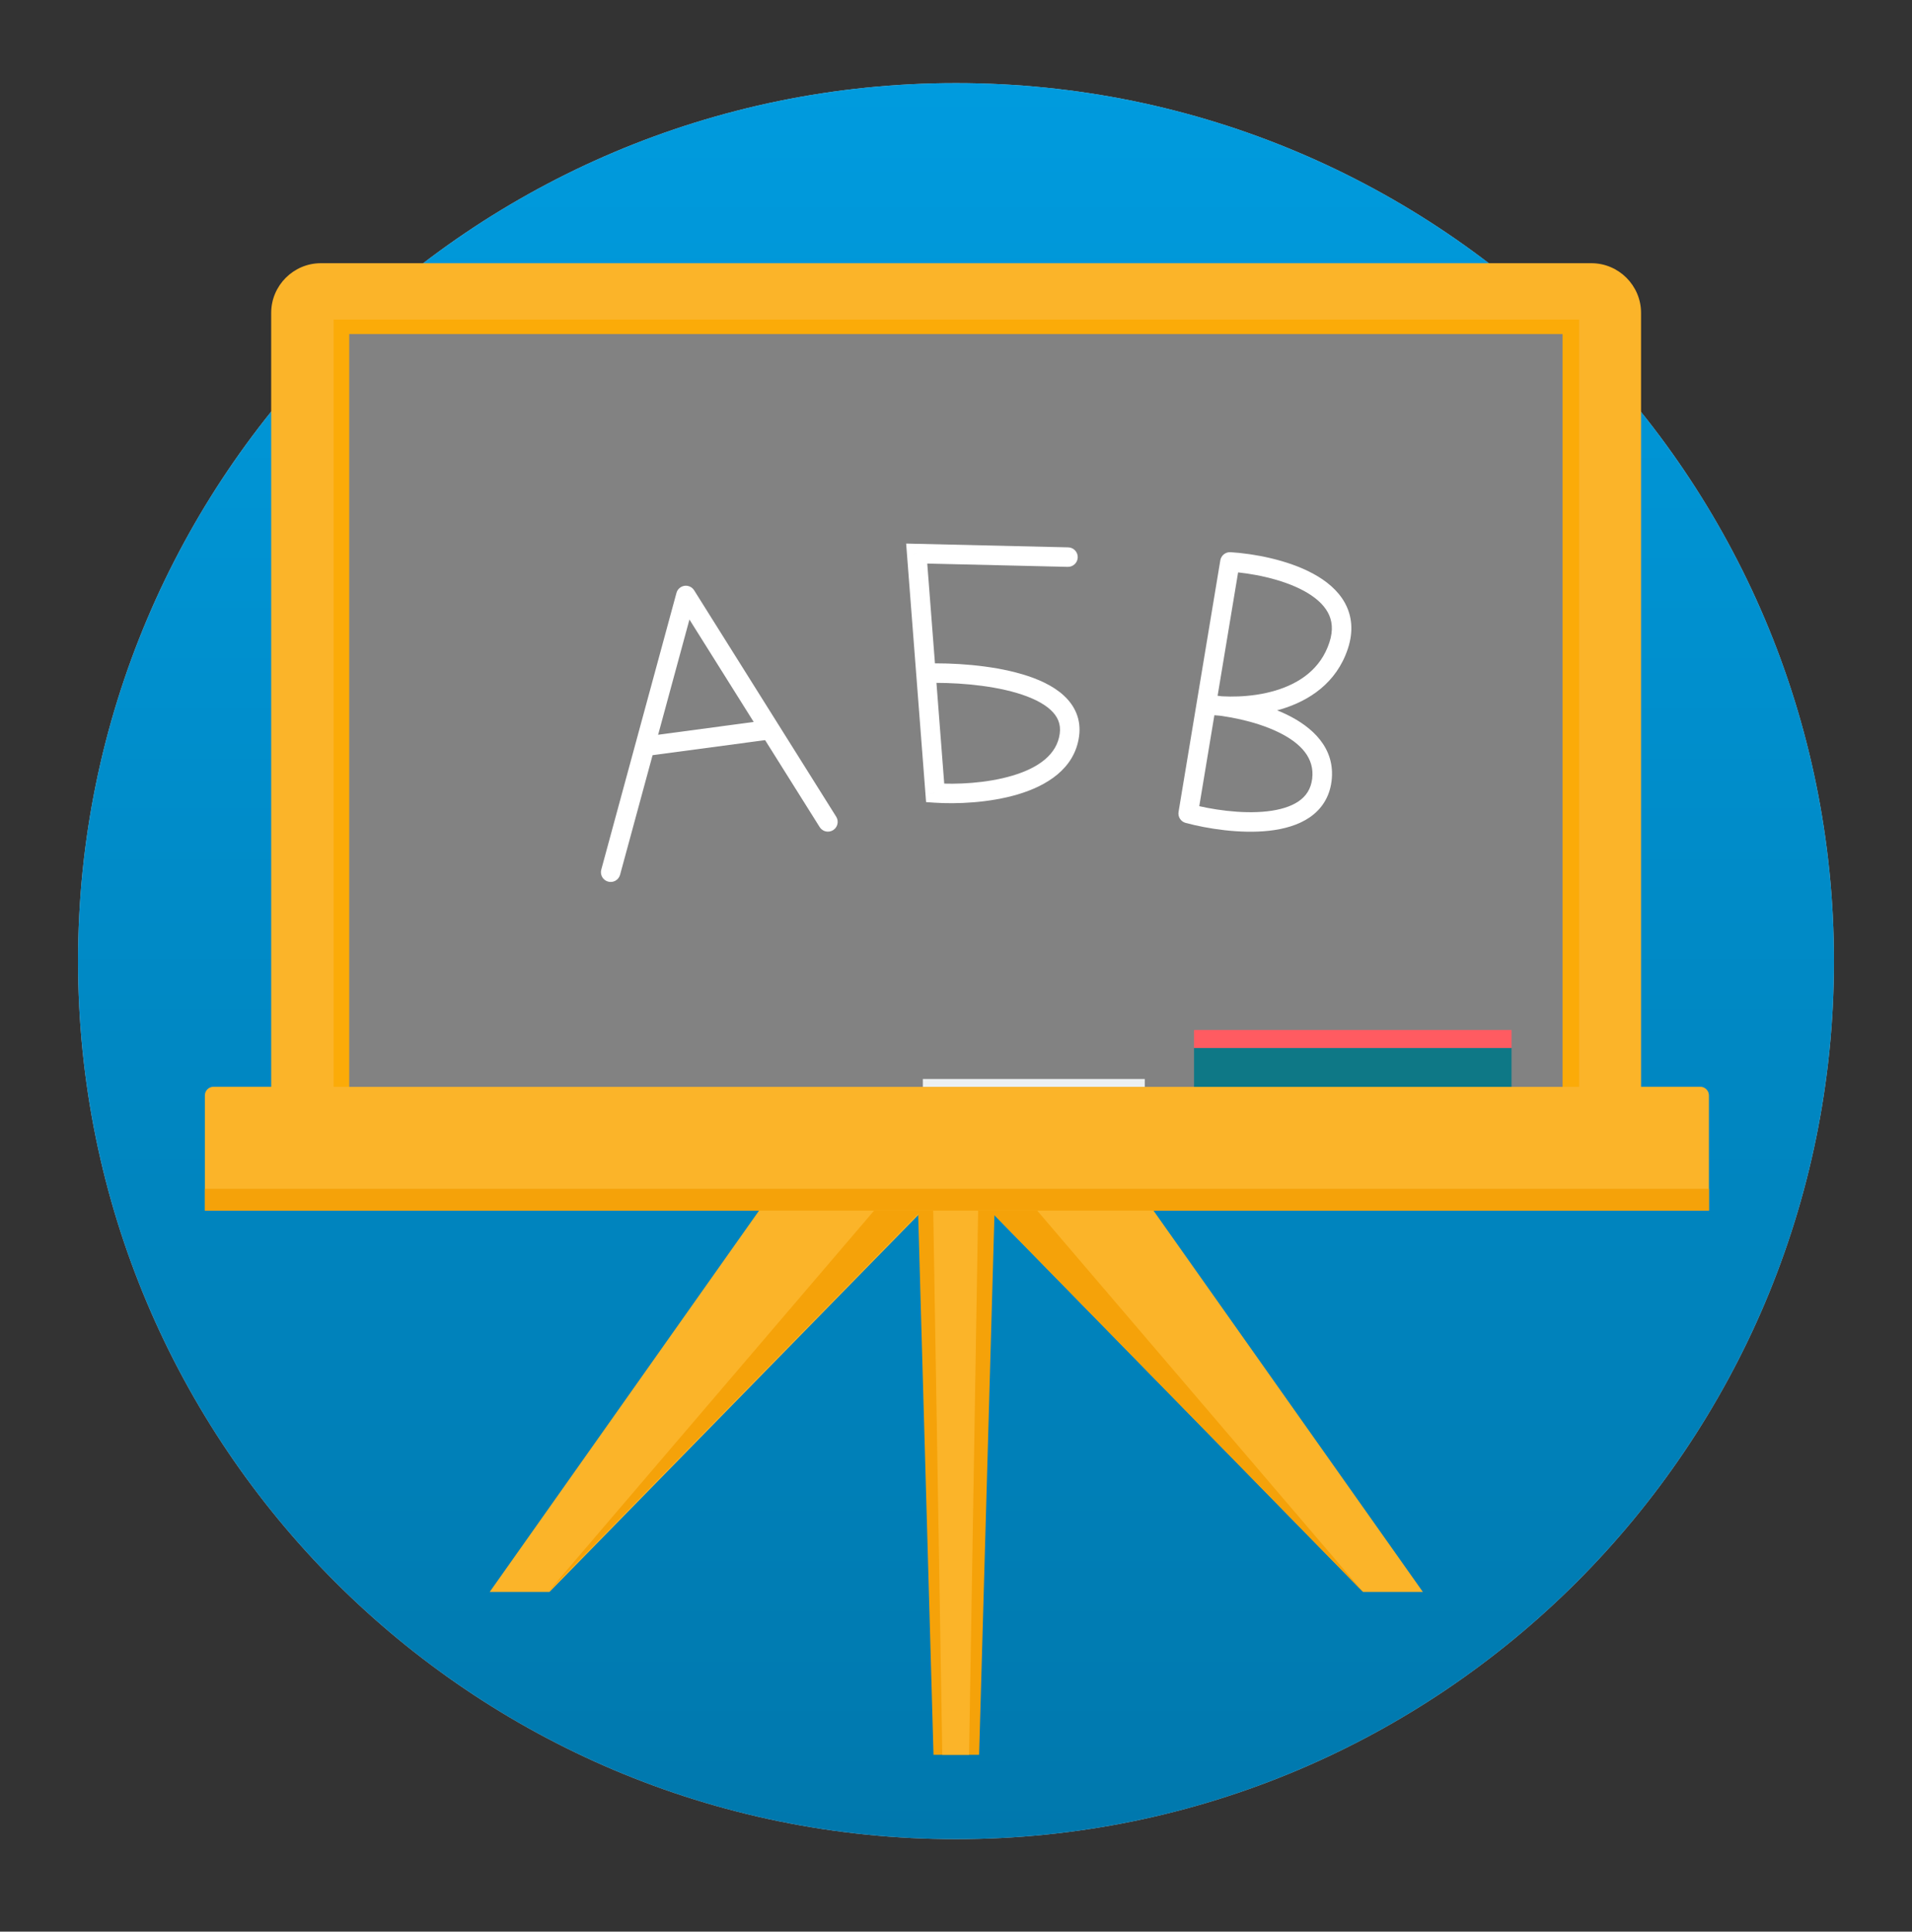 <svg width="98" height="99" viewBox="0 0 98 99" version="1.1" xmlns="http://www.w3.org/2000/svg" xmlns:xlink="http://www.w3.org/1999/xlink">
<rect x="0" y="0" width="98" height="99" fill="#333333" stroke="none"/>
<title>program-start</title>
<desc>Created using Figma</desc>
<g id="Canvas" transform="translate(-19171 1095)">
<g id="program-start">
<g id="Ellipse 2">
<use xlink:href="#path0_fill" transform="translate(19175 -1090.74)" fill="#C4C4C4"/>
<mask id="mask0_outline_out">
<rect id="mask0_outline_inv" fill="white" x="-4" y="-4" width="98" height="98" transform="translate(19175 -1090.74)"/>
<use xlink:href="#path0_fill" fill="black" transform="translate(19175 -1090.74)"/>
</mask>
<g mask="url(#mask0_outline_out)">
<use xlink:href="#path1_stroke_2x" transform="translate(19175 -1090.74)" fill="#FFFFFF"/>
</g>
</g>
<g id="Group 8">
<g id="005-blackboard">
<g id="Vector">
<use xlink:href="#path2_fill" transform="translate(19175 -1090.74)" fill="url(#paint2_linear)"/>
</g>
<g id="Vector">
<use xlink:href="#path3_fill" transform="translate(19220 -1036.13)" fill="#FBB429"/>
</g>
<g id="Vector">
<use xlink:href="#path4_fill" transform="translate(19220 -1035.14)" fill="#F5A209"/>
</g>
<g id="Vector">
<use xlink:href="#path5_fill" transform="translate(19196.1 -1036.13)" fill="#FBB429"/>
</g>
<g id="Group">
<g id="Vector">
<use xlink:href="#path6_fill" transform="translate(19199.1 -1035.14)" fill="#F5A209"/>
</g>
<g id="Vector">
<use xlink:href="#path7_fill" transform="translate(19218 -1034.9)" fill="#F5A209"/>
</g>
</g>
<g id="Group">
<g id="Vector">
<use xlink:href="#path8_fill" transform="translate(19218.8 -1034.9)" fill="#FBB429"/>
</g>
<g id="Vector">
<use xlink:href="#path9_fill" transform="translate(19184.9 -1081.51)" fill="#FBB429"/>
</g>
</g>
<g id="Vector">
<use xlink:href="#path10_fill" transform="translate(19188.1 -1078.62)" fill="#FBAB08"/>
</g>
<g id="Vector">
<use xlink:href="#path11_fill" transform="translate(19181.5 -1039.3)" fill="#FBB429"/>
</g>
<g id="Vector">
<use xlink:href="#path12_fill" transform="translate(19188.9 -1077.88)" fill="#828282"/>
</g>
<g id="Vector">
<use xlink:href="#path13_fill" transform="translate(19181.5 -1034.07)" fill="#F5A209"/>
</g>
<g id="Vector">
<use xlink:href="#path14_fill" transform="translate(19232.2 -1041.29)" fill="#0E7886"/>
</g>
<g id="Vector">
<use xlink:href="#path15_fill" transform="translate(19232.2 -1042.21)" fill="#FF5B61"/>
</g>
<g id="Vector">
<use xlink:href="#path16_fill" transform="translate(19218.3 -1039.7)" fill="#ECF0F1"/>
</g>
</g>
<g id="Group 7">
<g id="Vector 3">
<use xlink:href="#path17_stroke" transform="translate(19202.3 -1064.48)" fill="#FFFFFF"/>
</g>
<g id="Vector 4">
<use xlink:href="#path18_stroke" transform="matrix(0.991 0.134 -0.133 0.991 19218.1 -1067.48)" fill="#FFFFFF"/>
</g>
<g id="Vector 5">
<use xlink:href="#path19_stroke" transform="translate(19204 -1057.6)" fill="#FFFFFF"/>
</g>
<g id="Vector 6">
<use xlink:href="#path20_stroke" transform="translate(19231.9 -1066.2)" fill="#FFFFFF"/>
</g>
</g>
</g>
</g>
</g>
<defs>
<linearGradient id="paint2_linear" x1="0" y1="0" x2="1" y2="0" gradientUnits="userSpaceOnUse" gradientTransform="matrix(0.029 102.633 -321.028 0.419 205.473 -0.21)">
<stop offset="0" stop-color="#009BDE"/>
<stop offset="1" stop-color="#0073A6"/>
</linearGradient>
<path id="path0_fill" d="M 90 45C 90 69.853 69.853 90 45 90C 20.147 90 0 69.853 0 45C 0 20.147 20.147 0 45 0C 69.853 0 90 20.147 90 45Z"/>
<path id="path1_stroke_2x" d="M 86 45C 86 67.644 67.644 86 45 86L 45 94C 72.062 94 94 72.062 94 45L 86 45ZM 45 86C 22.356 86 4 67.644 4 45L -4 45C -4 72.062 17.938 94 45 94L 45 86ZM 4 45C 4 22.356 22.356 4 45 4L 45 -4C 17.938 -4 -4 17.938 -4 45L 4 45ZM 45 4C 67.644 4 86 22.356 86 45L 94 45C 94 17.938 72.062 -4 45 -4L 45 4Z"/>
<path id="path2_fill" d="M 45 0C 69.853 0 90 20.147 90 45C 90 69.853 69.853 90 45 90C 20.147 90 0 69.853 0 45C 0 20.147 20.147 0 45 0Z"/>
<path id="path3_fill" d="M 7.879 4.29153e-07L 23.929 22.72L 20.864 22.72L -1.24454e-06 1.396L 7.879 4.29153e-07Z"/>
<path id="path4_fill" d="M 20.864 21.73L 1.24454e-06 0.407L 2.294 -2.44617e-06L 20.864 21.73Z"/>
<path id="path5_fill" d="M 16.049 4.29153e-07L -9.65595e-08 22.72L 3.064 22.72L 23.928 1.396L 16.05 4.29153e-07L 16.049 4.29153e-07Z"/>
<path id="path6_fill" d="M 1.20163e-06 21.73L 20.864 0.407L 18.57 -2.44617e-06L 1.20163e-06 21.73Z"/>
<path id="path7_fill" d="M -6.00815e-07 -1.1158e-06L 4.032 -1.1158e-06L 3.185 29.837L 0.847 29.837L 0 -1.1158e-06L -6.00815e-07 -1.1158e-06Z"/>
<path id="path8_fill" d="M 7.51019e-07 -1.1158e-06L 2.366 -1.1158e-06L 1.869 29.837L 0.497 29.837L 7.51019e-07 -1.1158e-06Z"/>
<path id="path9_fill" d="M 2.544 -1.93119e-07L 67.667 -1.93119e-07C 69.067 -1.93119e-07 70.212 1.145 70.212 2.544L 70.212 43.718L 1.60933e-07 43.718L 1.60933e-07 2.544C 1.60933e-07 1.145 1.145 -1.93119e-07 2.544 -1.93119e-07L 2.544 -1.93119e-07Z"/>
<path id="path10_fill" d="M 5.36442e-07 -3.75509e-07L 63.836 -3.75509e-07L 63.836 40.049L 5.36442e-07 40.049L 5.36442e-07 -3.75509e-07Z"/>
<path id="path11_fill" d="M 0.441 1.88828e-06L 76.649 1.88828e-06C 76.892 1.88828e-06 77.091 0.198 77.091 0.442L 77.091 6.341L 2.14577e-08 6.341L 2.14577e-08 0.442C 2.14577e-08 0.198 0.198 1.88828e-06 0.442 1.88828e-06L 0.441 1.88828e-06Z"/>
<path id="path12_fill" d="M 3.00407e-07 -2.14577e-07L 62.189 -2.14577e-07L 62.189 38.585L 3.00407e-07 38.585L 3.00407e-07 -2.14577e-07Z"/>
<path id="path13_fill" d="M 2.14577e-07 1.71661e-06L 77.091 1.71661e-06L 77.091 1.116L 2.14577e-07 1.116L 2.14577e-07 1.71661e-06Z"/>
<path id="path14_fill" d="M 1.37329e-06 -2.05994e-06L 16.274 -2.05994e-06L 16.274 1.994L 1.37329e-06 1.994L 1.37329e-06 -2.05994e-06Z"/>
<path id="path15_fill" d="M 1.37329e-06 0.92L 16.274 0.92L 16.274 1.75953e-06L 1.37329e-06 1.75953e-06L 1.37329e-06 0.92Z"/>
<path id="path16_fill" d="M -1.09434e-06 2.01702e-06L 11.376 2.01702e-06L 11.376 0.403L -1.09434e-06 0.403L -1.09434e-06 2.01702e-06Z"/>
<path id="path17_stroke" d="M -0.482 14.052C -0.555 14.318 -0.398 14.593 -0.131 14.665C 0.135 14.738 0.41 14.58 0.482 14.314L -0.482 14.052ZM 3.854 0L 4.278 -0.266C 4.172 -0.434 3.977 -0.524 3.781 -0.495C 3.585 -0.465 3.424 -0.323 3.372 -0.131L 3.854 0ZM 10.712 11.87C 10.858 12.104 11.167 12.174 11.401 12.027C 11.635 11.881 11.706 11.572 11.559 11.338L 10.712 11.87ZM 0.482 14.314L 4.337 0.131L 3.372 -0.131L -0.482 14.052L 0.482 14.314ZM 3.431 0.266L 10.712 11.87L 11.559 11.338L 4.278 -0.266L 3.431 0.266Z"/>
<path id="path18_stroke" d="M 7.765 0.497C 8.039 0.466 8.237 0.219 8.206 -0.055C 8.176 -0.33 7.928 -0.528 7.654 -0.497L 7.765 0.497ZM 0 0.859L -0.055 0.363L -0.604 0.424L -0.489 0.964L 0 0.859ZM 2.57 12.893L 2.081 12.997L 2.171 13.42L 2.603 13.391L 2.57 12.893ZM 7.654 -0.497L -0.055 0.363L 0.055 1.356L 7.765 0.497L 7.654 -0.497ZM 2.603 13.391C 3.712 13.317 5.382 13.029 6.791 12.392C 8.177 11.765 9.494 10.709 9.494 9.025L 8.494 9.025C 8.494 10.091 7.671 10.897 6.379 11.481C 5.112 12.054 3.569 12.325 2.536 12.394L 2.603 13.391ZM -0.489 0.964L 0.796 6.98L 1.774 6.772L 0.489 0.755L -0.489 0.964ZM 0.796 6.98L 2.081 12.997L 3.059 12.788L 1.774 6.772L 0.796 6.98ZM 9.494 9.025C 9.494 8.149 9.072 7.501 8.437 7.058C 7.825 6.631 7.016 6.392 6.179 6.264C 4.501 6.005 2.515 6.163 1.202 6.383L 1.367 7.369C 2.624 7.159 4.494 7.016 6.027 7.252C 6.797 7.37 7.433 7.577 7.865 7.878C 8.274 8.164 8.494 8.525 8.494 9.025L 9.494 9.025Z"/>
<path id="path19_stroke" d="M 0.066 1.355L 6.49 0.496L 6.358 -0.496L -0.066 0.364L 0.066 1.355Z"/>
<path id="path20_stroke" d="M 2.141 0L 2.173 -0.499C 1.917 -0.515 1.69 -0.335 1.648 -0.082L 2.141 0ZM 0 12.893L -0.493 12.811C -0.535 13.065 -0.378 13.31 -0.129 13.376L 0 12.893ZM -0.129 13.376C 0.975 13.672 2.669 13.944 4.157 13.777C 4.9 13.693 5.635 13.495 6.22 13.097C 6.823 12.686 7.244 12.074 7.349 11.236L 6.356 11.112C 6.289 11.649 6.036 12.012 5.657 12.271C 5.259 12.542 4.704 12.709 4.045 12.783C 2.727 12.931 1.166 12.688 0.129 12.41L -0.129 13.376ZM 1.648 -0.082L 0.435 7.224L 1.421 7.388L 2.635 0.082L 1.648 -0.082ZM 0.435 7.224L -0.493 12.811L 0.493 12.975L 1.421 7.388L 0.435 7.224ZM 7.349 11.236C 7.561 9.531 6.349 8.446 5.029 7.812C 3.693 7.17 2.058 6.881 0.962 6.807L 0.894 7.805C 1.915 7.874 3.414 8.145 4.596 8.713C 5.795 9.289 6.486 10.067 6.356 11.112L 7.349 11.236ZM 2.11 0.499C 3.215 0.568 4.783 0.86 5.929 1.482C 6.499 1.791 6.923 2.16 7.156 2.582C 7.378 2.986 7.452 3.486 7.234 4.14L 8.183 4.455C 8.48 3.562 8.4 2.77 8.032 2.1C 7.674 1.449 7.07 0.963 6.406 0.603C 5.081 -0.115 3.352 -0.425 2.173 -0.499L 2.11 0.499ZM 7.234 4.14C 6.789 5.482 5.718 6.219 4.476 6.591C 3.226 6.966 1.866 6.947 1.005 6.812L 0.851 7.8C 1.822 7.952 3.338 7.976 4.764 7.549C 6.198 7.119 7.601 6.208 8.183 4.455L 7.234 4.14Z"/>
</defs>
</svg>
